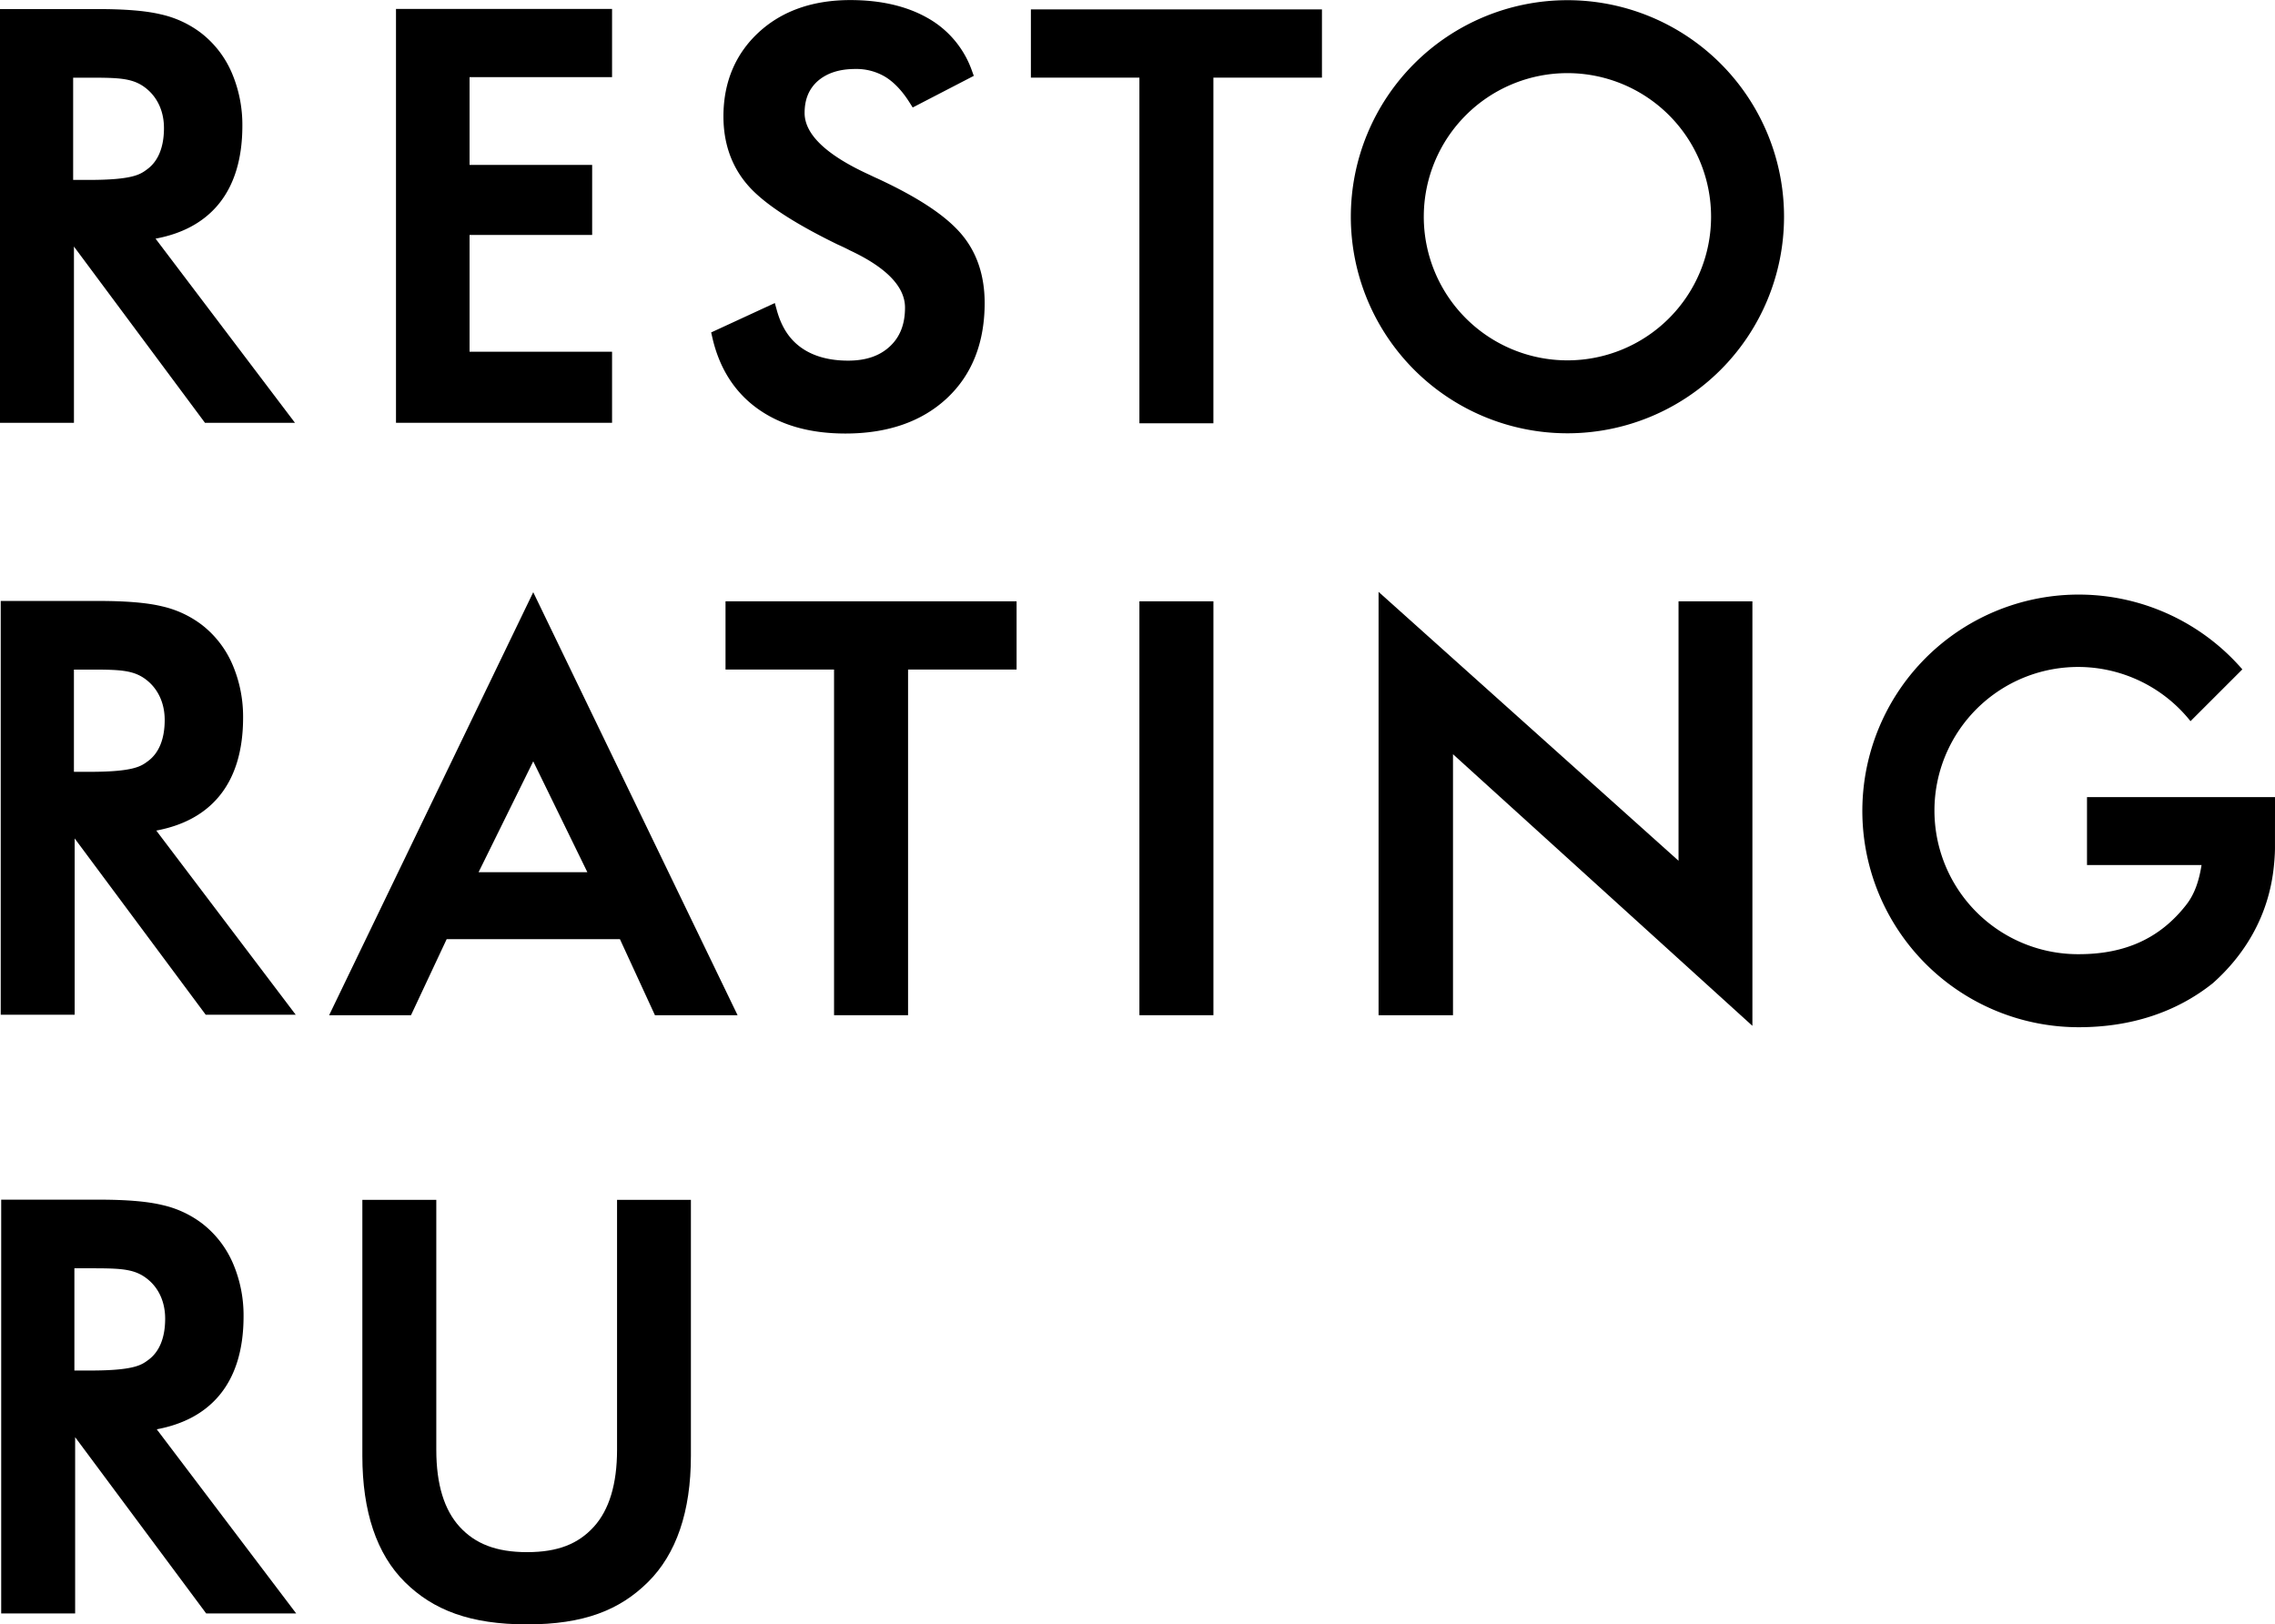 <svg id="Layer_1" data-name="Layer 1" xmlns="http://www.w3.org/2000/svg" viewBox="0 0 970.39 693">
    <defs>
        <style>.cls-1{fill:#000000;}</style>
    </defs>
    <title>logo_rr</title>
    <polygon class="cls-1"
             points="168.91 180.38 261.07 180.38 261.07 150.06 200.29 150.06 200.29 100.24 252.58 100.24 252.58 70.36 200.29 70.36 200.29 32.91 261.07 32.91 261.07 3.81 168.91 3.81 168.91 180.38"/>
    <path class="cls-1"
          d="M388.84,89.55c-.77-.32-1.78-.82-3.45-1.61C367.22,79.61,358,70.77,358,61.7c0-5.8,1.84-10.26,5.61-13.63,4-3.45,9.26-5.14,16.09-5.14a24,24,0,0,1,12.63,3.31c3.78,2.3,7.29,6,10.44,11l1.34,2.12,26.06-13.5-.82-2.25a41.62,41.62,0,0,0-18.85-22.42c-8.92-5.08-20-7.66-33-7.66-16,0-29.11,4.61-39,13.7s-15.12,21.22-15.12,35.91c0,11.37,3.39,21.14,10.08,29,6.51,7.74,19.48,16.35,38.62,25.66,1.19.54,3,1.35,5.32,2.56,15.55,7.3,23.43,15.49,23.43,24.36,0,7.07-2.1,12.48-6.43,16.54s-10.19,6.1-17.83,6.1c-8.08,0-14.78-1.85-19.92-5.47s-8.51-8.87-10.49-16l-.86-3.1-27.16,12.54.5,2.17c3,13.14,9.53,23.36,19.36,30.39s22.28,10.57,37.41,10.57c18,0,32.59-5.06,43.29-15.05s16.1-23.7,16.1-40.64c0-11.84-3.4-21.81-10.09-29.59S406.4,97.68,388.84,89.55Z"
          transform="translate(-14.8 -13.5)"/>
    <path class="cls-1" d="M242.25,266.16,155.19,446.62h34.92l15.21-32.43h73.91l14.93,32.43h35.25Zm0,72.16,23.09,47.3H218.93Z" transform="translate(-14.8 -13.5)"/>
    <polygon class="cls-1"
             points="433.42 256.54 309.67 256.54 309.47 256.54 309.47 285.65 309.67 285.65 355.76 285.65 355.76 433.12 355.78 433.12 387.31 433.12 387.33 433.12 387.33 285.65 433.42 285.65 433.62 285.65 433.62 256.54 433.42 256.54"/>
    <polygon class="cls-1"
             points="563.67 4.01 439.91 4.01 439.72 4.01 439.72 33.12 439.91 33.12 486.01 33.12 486.01 180.59 486.02 180.59 517.56 180.59 517.57 180.59 517.57 33.12 563.67 33.12 563.87 33.12 563.87 4.01 563.67 4.01"/>
    <rect class="cls-1" x="486.01" y="256.54" width="31.57" height="176.58"/>
    <polygon class="cls-1" points="715.97 367.23 588.02 252.51 588.02 433.12 619.77 433.12 619.77 321.78 747.48 437.66 747.48 256.54 715.97 256.54 715.97 367.23"/>
    <path class="cls-1"
          d="M107.58,101.15c7-8.2,10.6-19.63,10.6-34a56.47,56.47,0,0,0-4.52-22.62,42.77,42.77,0,0,0-13.15-17,44.09,44.09,0,0,0-17.08-7.9c-6.35-1.53-15.21-2.26-27.06-2.26H14.8V193.9H46.34V118.69l55.9,75.21h38.39L81.15,115.32C92.47,113.22,101.35,108.46,107.58,101.15Zm-22.84-33c0,8.24-2.53,14.12-7.06,17.49-2.91,2.17-5.91,4.62-25,4.62H46V46.64h6.55c13.5,0,19.43.13,25.11,5C81.44,54.86,84.74,60.32,84.74,68.15Z"
          transform="translate(-14.8 -13.5)"/>
    <path class="cls-1"
          d="M107.89,353.68c7-8.2,10.6-19.62,10.6-34A56.47,56.47,0,0,0,114,297.1a42.77,42.77,0,0,0-13.15-17.05,44.09,44.09,0,0,0-17.08-7.9c-6.35-1.52-15.21-2.26-27.06-2.26H15.11V446.43H46.65V371.21l55.9,75.22h38.39L81.46,367.85C92.78,365.74,101.65,361,107.89,353.68Zm-22.84-33c0,8.24-2.54,14.12-7.06,17.49-2.92,2.17-5.91,4.62-25,4.62H46.33V299.17h6.55c13.5,0,19.43.13,25.11,5C81.75,307.39,85.05,312.85,85.05,320.68Z"
          transform="translate(-14.8 -13.5)"/>
    <path class="cls-1"
          d="M108.09,609.11c7-8.2,10.6-19.62,10.6-34a56.31,56.31,0,0,0-4.52-22.63,42.93,42.93,0,0,0-13.15-17,43.93,43.93,0,0,0-17.08-7.89c-6.36-1.53-15.2-2.27-27.06-2.27H15.31V701.86H46.85V626.65l55.9,75.21h38.39L81.66,623.29C93,621.18,101.86,616.42,108.09,609.11Zm-22.84-33c0,8.24-2.53,14.11-7.06,17.49-2.92,2.17-5.91,4.62-25,4.62H46.53V554.6h6.56c13.49,0,19.42.14,25.1,5C82,562.82,85.25,568.29,85.25,576.12Z"
          transform="translate(-14.8 -13.5)"/>
    <path class="cls-1"
          d="M278,525.41V632.06c0,14.57-3.35,25.64-9.95,32.87S252.81,675.7,239.6,675.7s-22.14-3.62-28.7-10.77-10-18-10-32.87V525.41H169.36V634.6c0,23.83,6.12,42,18.18,53.92s27.86,18,52.06,18,39.47-6.06,51.55-18,18.35-30.06,18.35-53.89V525.41Z"
          transform="translate(-14.8 -13.5)"/>
    <path class="cls-1" d="M683.38,13.58A92.39,92.39,0,1,0,775.77,106,92.38,92.38,0,0,0,683.38,13.58Zm0,153.66A61.27,61.27,0,1,1,744.65,106,61.27,61.27,0,0,1,683.38,167.24Z"
          transform="translate(-14.8 -13.5)"/>
    <path class="cls-1"
          d="M985.2,353.57H905v29h48.86c-1,6.28-2.78,12.13-6.46,16.87-11.21,14.43-26.19,21.15-45.88,21.15a61.27,61.27,0,1,1,47.63-99.41l22.11-22.1A92.29,92.29,0,1,0,901.5,451.75c22,0,41.51-6.27,57.17-18.78,13.06-11.59,24-28.3,26.08-50.36,0,0,.43-4.07.43-7.42C985.18,366.33,985.2,353.57,985.2,353.57Z"
          transform="translate(-14.8 -13.5)"/>
</svg>